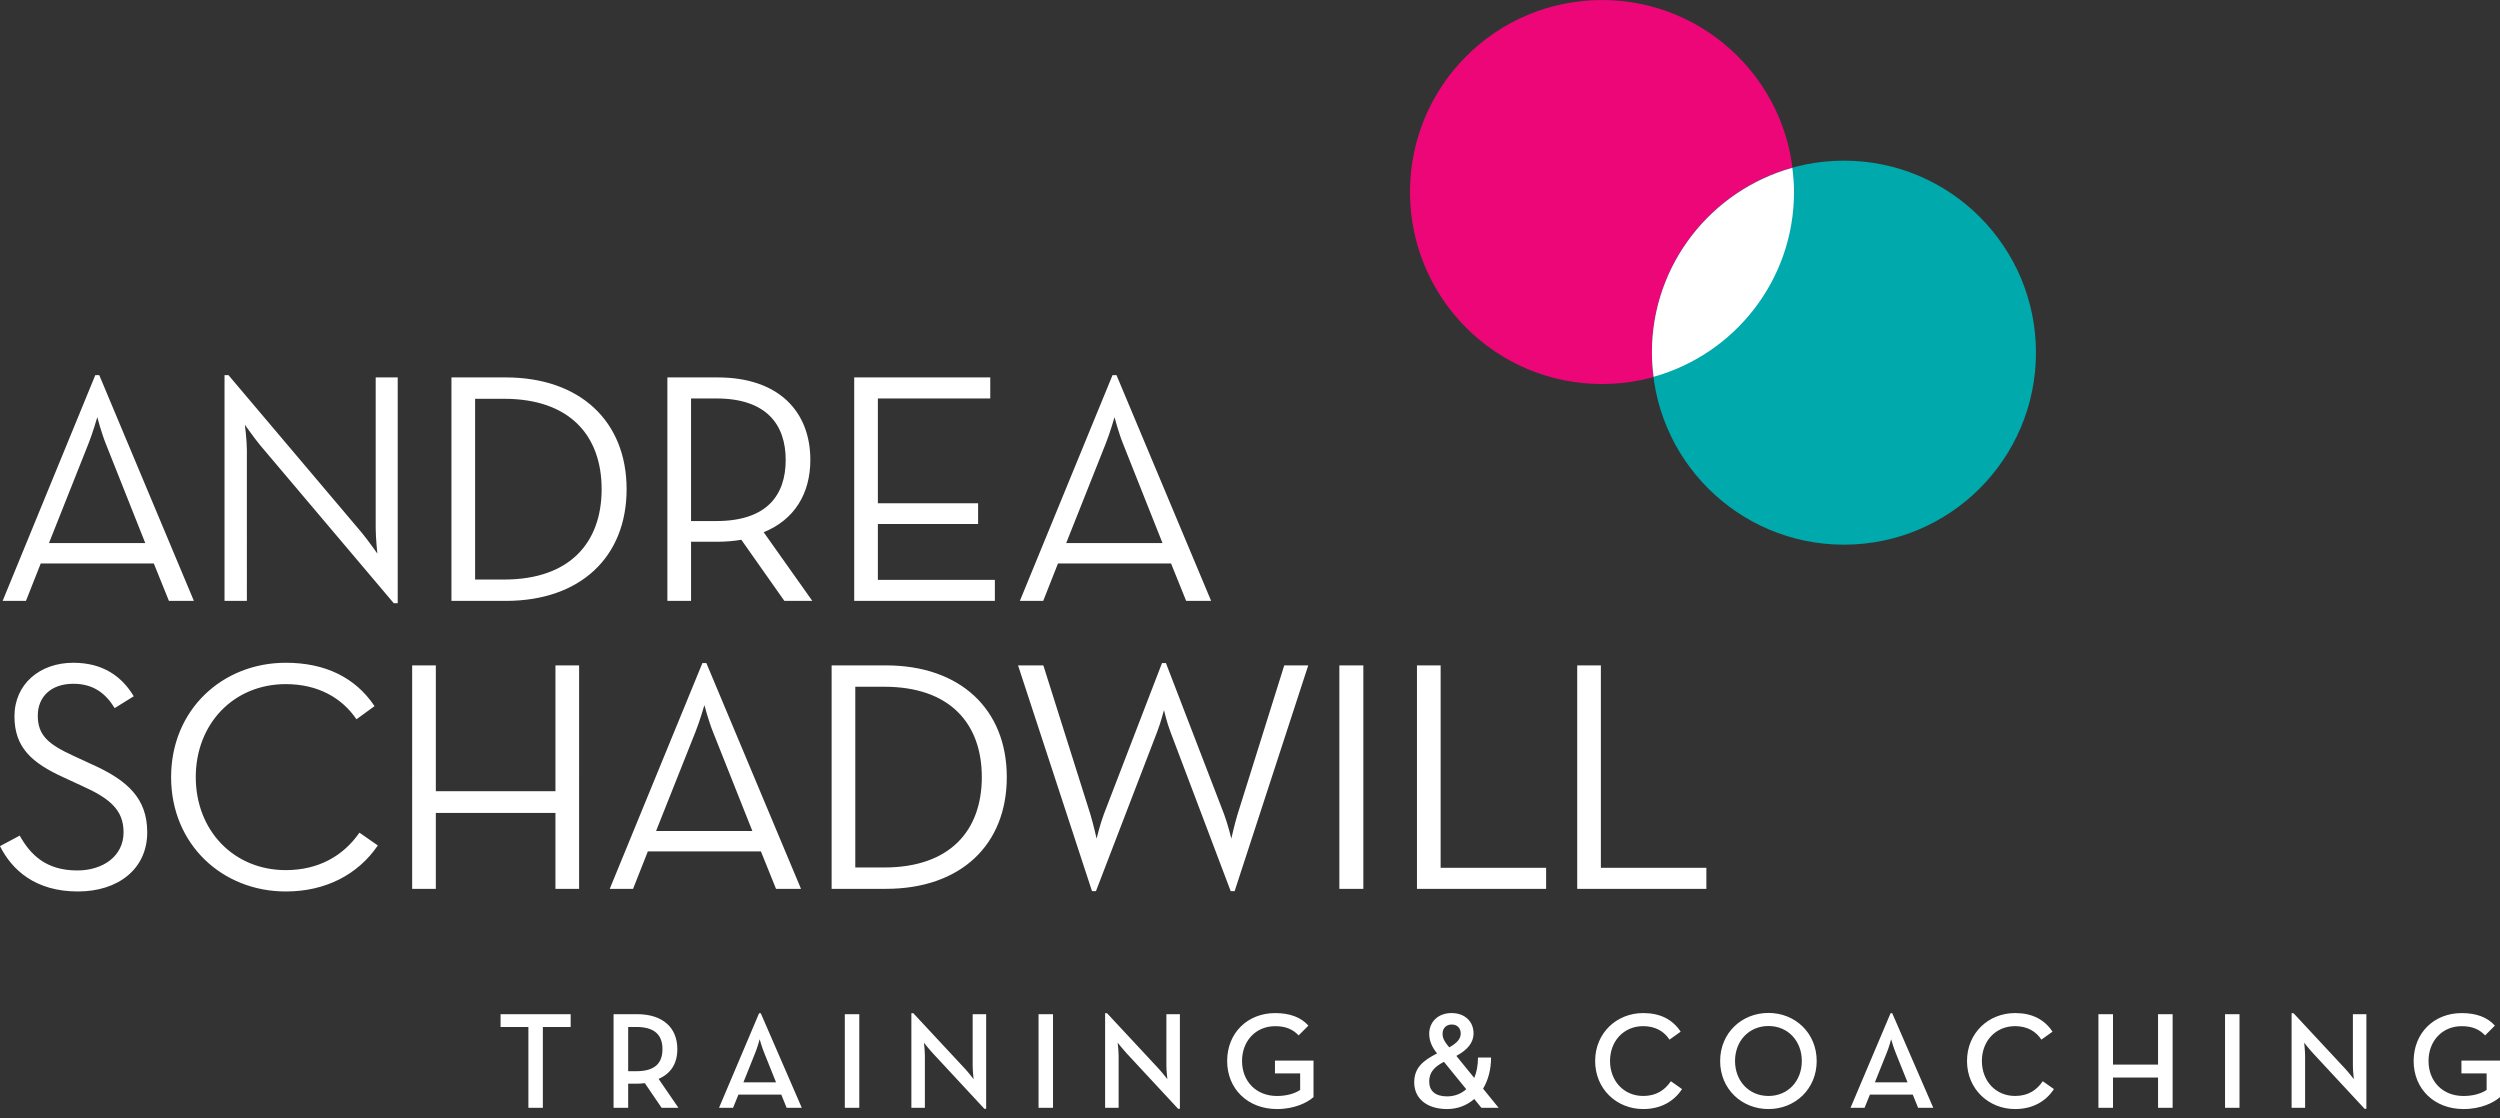<?xml version="1.0" encoding="utf-8"?>
<!-- Generator: Adobe Illustrator 16.0.0, SVG Export Plug-In . SVG Version: 6.00 Build 0)  -->
<!DOCTYPE svg PUBLIC "-//W3C//DTD SVG 1.1//EN" "http://www.w3.org/Graphics/SVG/1.1/DTD/svg11.dtd">
<svg version="1.1" id="Ebene_1" xmlns="http://www.w3.org/2000/svg" xmlns:xlink="http://www.w3.org/1999/xlink" x="0px" y="0px"
	 width="190px" height="85px" viewBox="0 0 190 85" enable-background="new 0 0 190 85" xml:space="preserve">
<rect x="0" y="0" width="190" height="85" fill="#333333" stroke="none"/>
<path fill="#FFFFFF" d="M119.869,67.552h9.815v-1.598h-8.018V50.568h-1.798V67.552z M107.69,67.552h9.815v-1.598h-8.017V50.568
	h-1.799V67.552z M101.791,67.552h1.823V50.568h-1.823V67.552z M82.992,67.727h0.3l4.645-12.088c0.275-0.699,0.525-1.674,0.525-1.674
	s0.224,0.975,0.499,1.674l4.571,12.088h0.3l5.594-17.158h-1.823l-3.547,11.314c-0.224,0.725-0.474,1.849-0.474,1.849
	s-0.275-1.124-0.55-1.849l-4.421-11.489h-0.299l-4.421,11.489c-0.275,0.725-0.549,1.849-0.549,1.849s-0.25-1.1-0.475-1.849
	l-3.572-11.314h-1.923L82.992,67.727z M65.002,65.929V52.192H67.2c5.02,0,7.418,2.821,7.418,6.867c0,4.047-2.398,6.869-7.418,6.869
	H65.002z M63.203,67.552h4.121c5.695,0,9.192-3.347,9.192-8.492c0-5.145-3.522-8.491-9.192-8.491h-4.121V67.552z M49.861,63.156
	l2.998-7.542c0.324-0.8,0.674-2.023,0.674-2.023s0.325,1.224,0.649,2.023l2.997,7.542H49.861z M46.34,67.552h1.773l1.124-2.847
	h8.592l1.149,2.847h1.898l-7.193-17.158h-0.3L46.34,67.552z M31.324,67.552h1.799v-5.769h9.091v5.769h1.798V50.568h-1.798v9.565
	h-9.091v-9.565h-1.799V67.552z M21.721,67.752c3.047,0,5.495-1.299,6.994-3.497l-1.399-0.974c-1.224,1.773-3.122,2.848-5.595,2.848
	c-3.971,0-6.843-3.022-6.843-7.069c0-4.046,2.872-7.067,6.843-7.067c2.448,0,4.271,1.049,5.37,2.672l1.374-0.999
	c-1.449-2.172-3.747-3.296-6.744-3.296c-4.82,0-8.717,3.571-8.717,8.69C13.004,64.18,16.901,67.752,21.721,67.752 M5.919,67.752
	c3.047,0,5.27-1.698,5.27-4.496c0-2.547-1.449-3.946-4.271-5.195l-1.349-0.624c-1.898-0.874-2.697-1.549-2.697-3.047
	c0-1.448,1.024-2.423,2.697-2.423c1.599,0,2.498,0.799,3.147,1.849l1.449-0.899c-0.899-1.498-2.323-2.547-4.596-2.547
	c-2.547,0-4.47,1.623-4.47,4.071c0,2.371,1.323,3.546,3.746,4.645l1.349,0.625c2.123,0.949,3.197,1.823,3.197,3.546
	c0,1.799-1.549,2.898-3.522,2.898c-2.398,0-3.572-1.225-4.371-2.648L0,64.305C0.899,66.104,2.672,67.752,5.919,67.752"/>
<path fill="#FFFFFF" d="M81.032,41.272l2.997-7.543c0.325-0.799,0.674-2.023,0.674-2.023s0.325,1.224,0.65,2.023l2.997,7.543H81.032
	z M77.51,45.668h1.774l1.123-2.847h8.592l1.149,2.847h1.898l-7.193-17.159h-0.3L77.51,45.668z M64.92,45.668h10.69V44.07h-8.892
	v-4.246h7.618V38.25h-7.618v-7.967h8.542v-1.599H64.92V45.668z M52.52,39.599v-9.316h1.923c3.821,0,5.27,1.998,5.27,4.67
	c0,2.673-1.424,4.646-5.27,4.646H52.52z M58.039,40.448c2.348-0.949,3.547-2.947,3.547-5.495c0-3.671-2.398-6.269-7.043-6.269
	h-3.822v16.984h1.799v-4.496h2.023c0.599,0,1.223-0.05,1.798-0.15l3.272,4.646h2.123L58.039,40.448z M36.108,44.045V30.308h2.198
	c5.02,0,7.418,2.822,7.418,6.868s-2.398,6.869-7.418,6.869H36.108z M34.31,45.668h4.121c5.694,0,9.191-3.347,9.191-8.492
	s-3.522-8.492-9.191-8.492H34.31V45.668z M29.926,45.844h0.3v-17.16h-1.673v11.464c0,0.725,0.125,1.923,0.125,1.923
	s-0.7-0.999-1.174-1.573L17.363,28.509h-0.299v17.159h1.698V34.204c0-0.724-0.15-1.923-0.15-1.923s0.7,0.999,1.174,1.573
	L29.926,45.844z M3.722,41.272l2.997-7.543c0.324-0.799,0.674-2.023,0.674-2.023s0.325,1.224,0.65,2.023l2.997,7.543H3.722z
	 M0.2,45.668h1.773l1.124-2.847h8.592l1.149,2.847h1.898L7.543,28.509h-0.3L0.2,45.668z"/>
<path fill="#FFFFFF" d="M187.227,84.288c1.329,0,2.312-0.492,2.773-0.91v-2.774h-2.931v0.974h1.915v1.256
	c-0.397,0.272-1.025,0.461-1.758,0.461c-1.612,0-2.658-1.142-2.658-2.659c0-1.517,1.036-2.647,2.521-2.647
	c0.849,0,1.371,0.272,1.779,0.701l0.743-0.743c-0.575-0.648-1.433-0.952-2.522-0.952c-2.113,0-3.652,1.518-3.652,3.642
	C183.438,82.76,185.007,84.288,187.227,84.288 M179.708,84.267h0.137v-7.189h-1.025v3.914c0,0.397,0.073,1.025,0.073,1.025
	s-0.388-0.502-0.659-0.795l-3.925-4.218h-0.147v7.189h1.026v-3.925c0-0.438-0.073-1.025-0.073-1.025s0.387,0.491,0.67,0.796
	L179.708,84.267z M169.103,84.193h1.099v-7.116h-1.099V84.193z M159.48,84.193h1.108v-2.303h3.424v2.303h1.108v-7.116h-1.108v3.831
	h-3.424v-3.831h-1.108V84.193z M153.147,84.288c1.329,0,2.334-0.575,2.951-1.518l-0.849-0.597c-0.46,0.68-1.119,1.12-2.103,1.12
	c-1.477,0-2.523-1.142-2.523-2.659c0-1.517,1.047-2.647,2.523-2.647c0.931,0,1.601,0.408,1.999,1.025l0.847-0.606
	c-0.627-0.942-1.569-1.413-2.846-1.413c-2.021,0-3.653,1.518-3.653,3.642C149.494,82.76,151.127,84.288,153.147,84.288
	 M142.491,82.258l0.89-2.219c0.179-0.419,0.346-1.058,0.346-1.058s0.178,0.639,0.355,1.058l0.891,2.219H142.491z M140.64,84.193
	h1.066l0.408-1.005h3.255l0.408,1.005h1.152l-3.119-7.189h-0.126L140.64,84.193z M134.405,83.294c-1.486,0-2.543-1.142-2.543-2.659
	c0-1.517,1.057-2.658,2.543-2.658s2.533,1.142,2.533,2.658C136.938,82.152,135.892,83.294,134.405,83.294 M134.405,84.288
	c2.03,0,3.663-1.528,3.663-3.653c0-2.124-1.633-3.652-3.663-3.652c-2.041,0-3.674,1.528-3.674,3.652
	C130.731,82.76,132.364,84.288,134.405,84.288 M124.883,84.288c1.329,0,2.335-0.575,2.951-1.518l-0.847-0.597
	c-0.461,0.68-1.12,1.12-2.104,1.12c-1.476,0-2.521-1.142-2.521-2.659c0-1.517,1.046-2.647,2.521-2.647
	c0.932,0,1.602,0.408,1.999,1.025l0.849-0.606c-0.628-0.942-1.57-1.413-2.848-1.413c-2.02,0-3.652,1.518-3.652,3.642
	C121.23,82.76,122.863,84.288,124.883,84.288 M111.435,82.781c-0.398,0.355-0.9,0.544-1.455,0.544c-0.9,0-1.36-0.418-1.36-1.131
	c0-0.67,0.356-1.099,1.12-1.496L111.435,82.781z M110.147,79.599l-0.115-0.136c-0.23-0.282-0.397-0.544-0.397-0.91
	c0-0.419,0.293-0.691,0.7-0.691c0.398,0,0.681,0.263,0.681,0.681C111.016,78.961,110.723,79.274,110.147,79.599 M110.682,80.248
	c0.857-0.46,1.308-1.016,1.308-1.706c0-0.91-0.66-1.549-1.675-1.549c-1.046,0-1.695,0.7-1.695,1.569
	c0,0.503,0.178,0.984,0.596,1.497c-1.099,0.565-1.736,1.109-1.736,2.208c0,1.193,0.931,2.021,2.501,2.021
	c0.785,0,1.497-0.272,2.062-0.765l0.544,0.67h1.31l-1.184-1.454c0.377-0.629,0.607-1.435,0.607-2.365h-0.994
	c0,0.606-0.104,1.12-0.283,1.549L110.682,80.248z M97.055,84.288c1.328,0,2.312-0.492,2.772-0.91v-2.774h-2.93v0.974h1.915v1.256
	c-0.398,0.272-1.026,0.461-1.758,0.461c-1.612,0-2.659-1.142-2.659-2.659c0-1.517,1.036-2.647,2.522-2.647
	c0.848,0,1.371,0.272,1.779,0.701l0.743-0.743c-0.576-0.648-1.435-0.952-2.522-0.952c-2.115,0-3.653,1.518-3.653,3.642
	C93.265,82.76,94.835,84.288,97.055,84.288 M89.536,84.267h0.136v-7.189h-1.026v3.914c0,0.397,0.074,1.025,0.074,1.025
	s-0.388-0.502-0.66-0.795l-3.925-4.218h-0.146v7.189h1.026v-3.925c0-0.438-0.074-1.025-0.074-1.025s0.388,0.491,0.67,0.796
	L89.536,84.267z M78.93,84.193h1.099v-7.116H78.93V84.193z M74.812,84.267h0.136v-7.189h-1.025v3.914
	c0,0.397,0.073,1.025,0.073,1.025s-0.387-0.502-0.659-0.795l-3.925-4.218h-0.147v7.189h1.026v-3.925
	c0-0.438-0.073-1.025-0.073-1.025s0.387,0.491,0.67,0.796L74.812,84.267z M64.206,84.193h1.099v-7.116h-1.099V84.193z
	 M56.499,82.258l0.889-2.219c0.178-0.419,0.346-1.058,0.346-1.058s0.178,0.639,0.356,1.058l0.889,2.219H56.499z M54.646,84.193
	h1.068l0.408-1.005h3.255l0.408,1.005h1.151l-3.118-7.189h-0.126L54.646,84.193z M47.741,81.41v-3.36h0.628
	c1.392,0,1.978,0.618,1.978,1.685c0,1.058-0.565,1.676-1.978,1.676H47.741z M50.054,81.996c0.931-0.408,1.423-1.162,1.423-2.262
	c0-1.632-1.099-2.657-3.066-2.657h-1.78v7.116h1.11v-1.832h0.67c0.198,0,0.397-0.021,0.596-0.041l1.277,1.873h1.277L50.054,81.996z
	 M40.158,84.193h1.099V78.05h2.114v-0.973h-5.327v0.973h2.114V84.193z"/>
<path fill="#EC0677" d="M121.752,29.186c-8.059,0-14.593-6.533-14.593-14.593c0-8.059,6.534-14.592,14.593-14.592
	s14.593,6.533,14.593,14.592C136.345,22.653,129.811,29.186,121.752,29.186"/>
<path fill="#00A9AC" d="M140.14,41.395c-8.06,0-14.593-6.533-14.593-14.593c0-8.059,6.533-14.592,14.593-14.592
	c8.059,0,14.593,6.533,14.593,14.592C154.732,34.862,148.198,41.395,140.14,41.395"/>
<path fill="#FFFFFF" d="M125.675,28.637c-0.076-0.602-0.128-1.212-0.128-1.835c0-6.698,4.519-12.329,10.671-14.044
	c0.074,0.602,0.127,1.212,0.127,1.835C136.345,21.291,131.825,26.922,125.675,28.637"/>
</svg>
